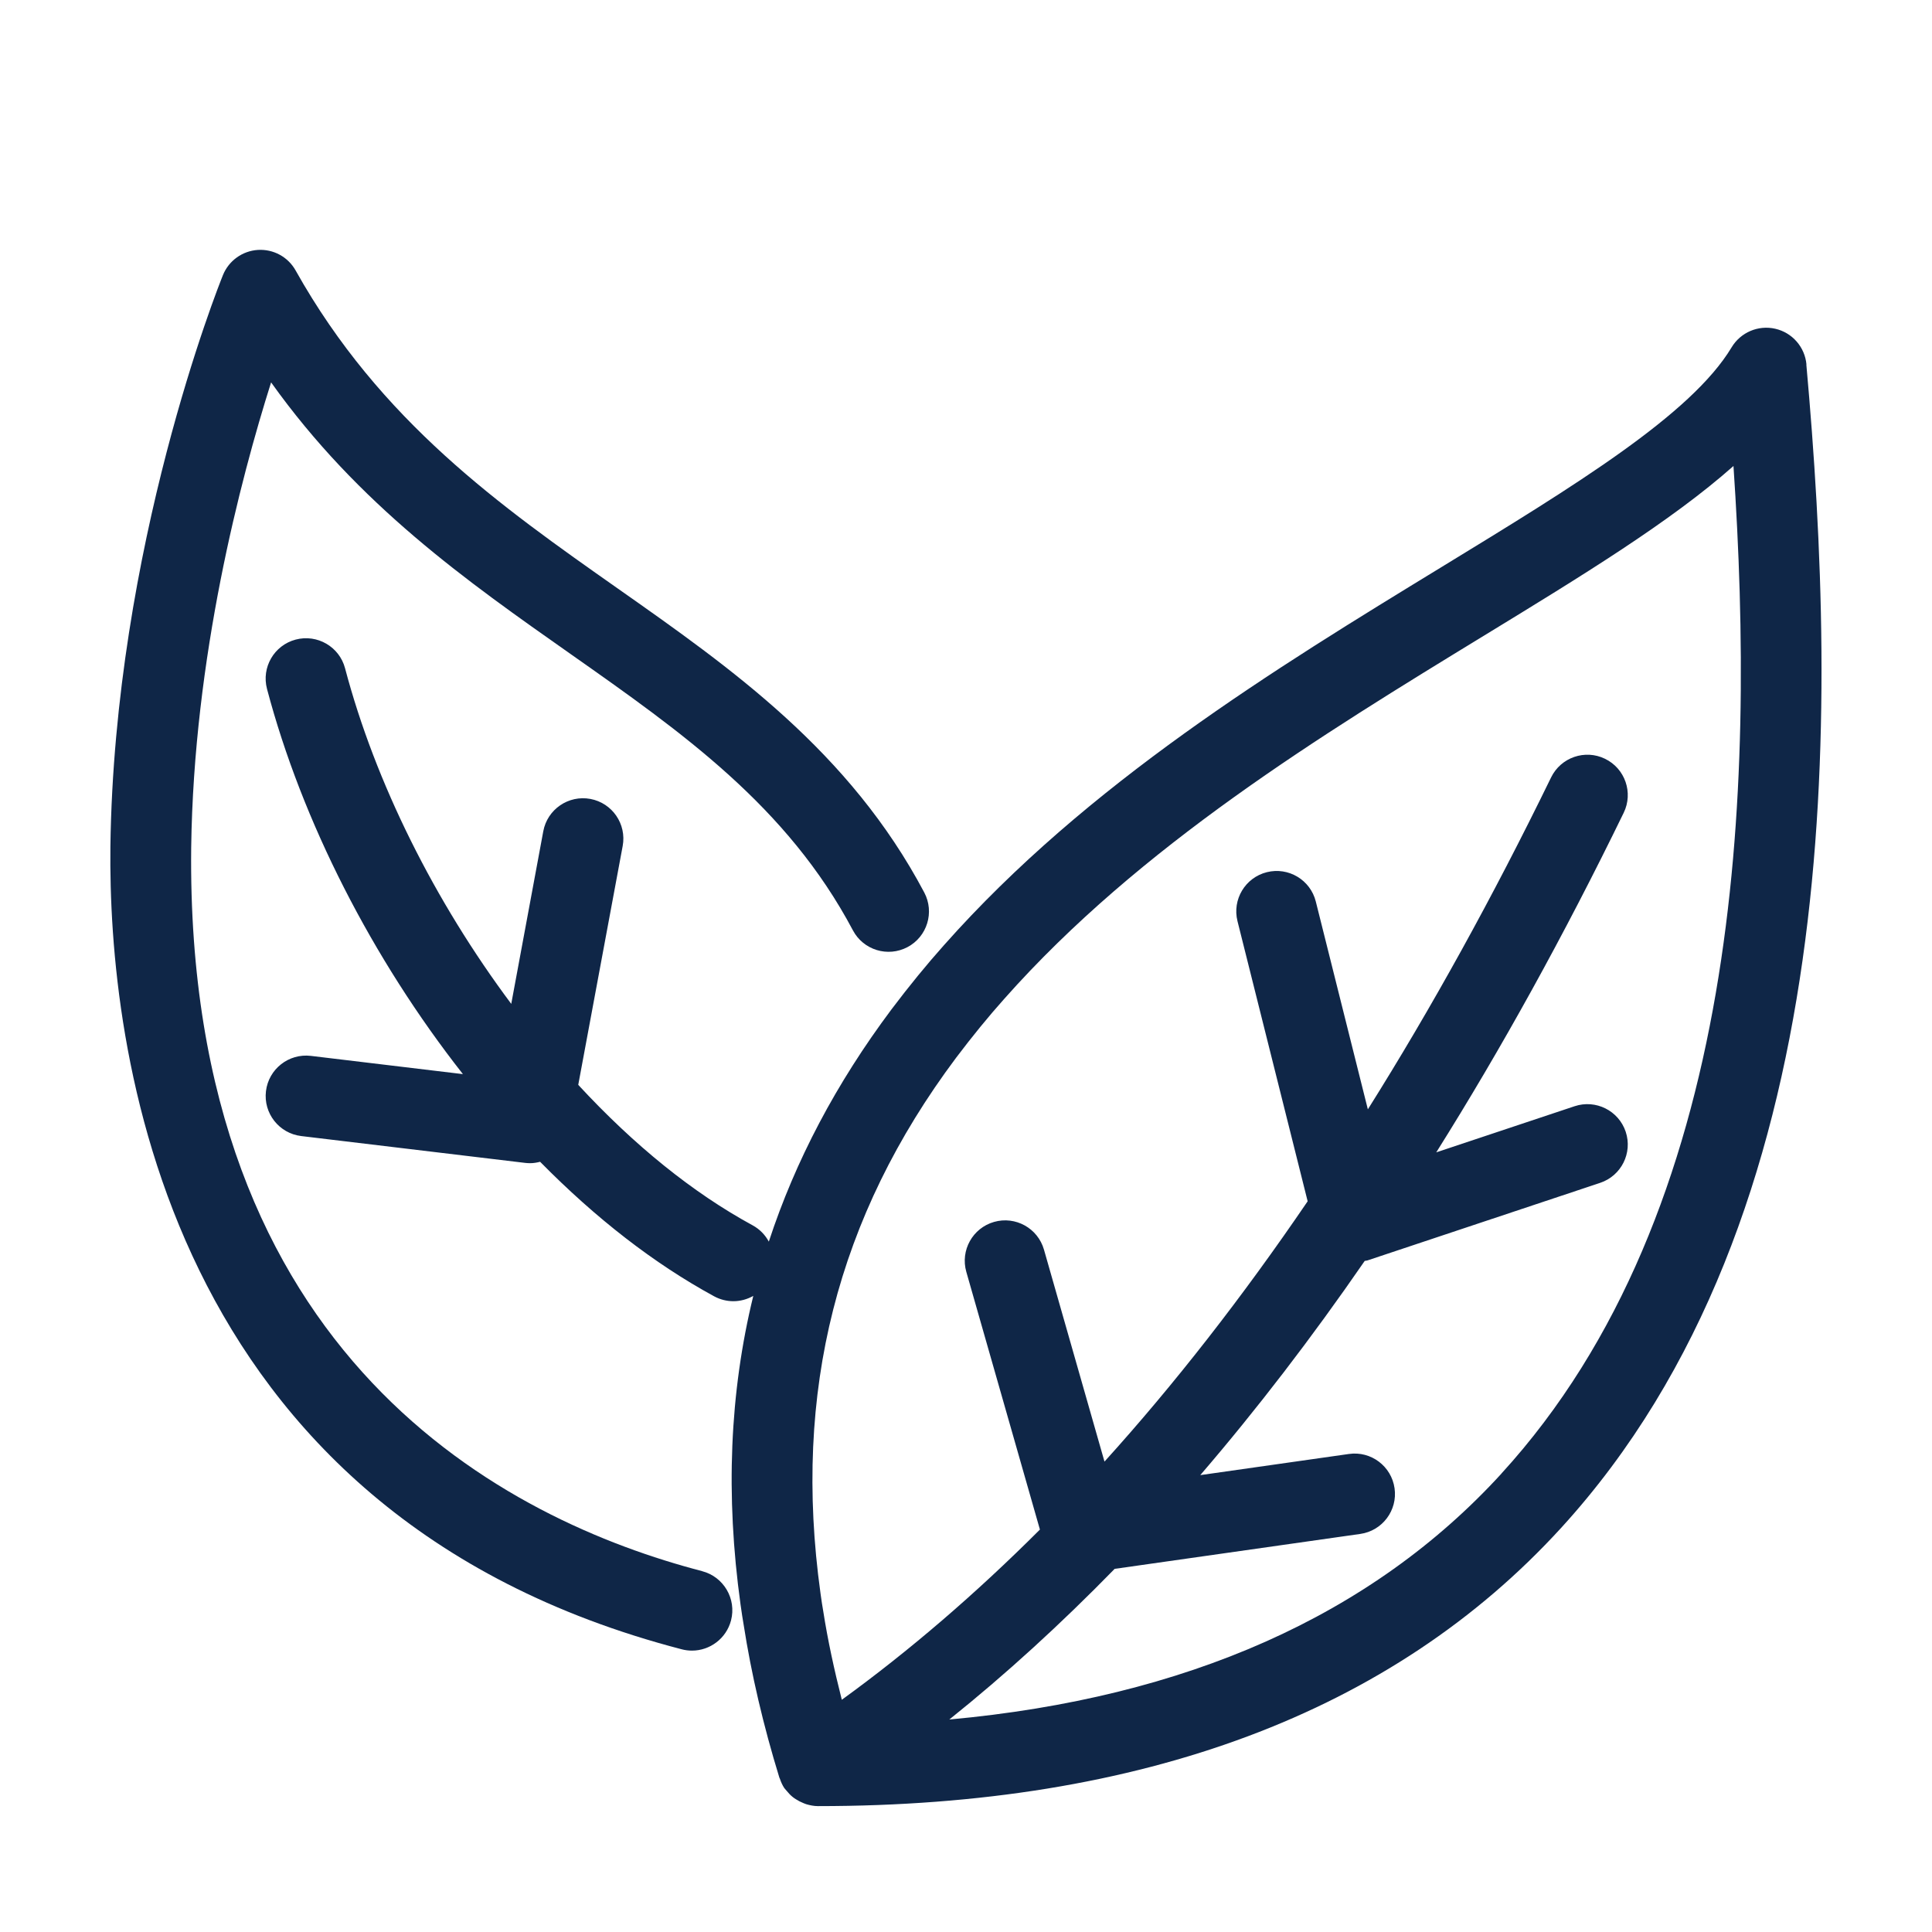<?xml version="1.0" encoding="UTF-8"?>
<svg xmlns="http://www.w3.org/2000/svg" id="Laag_1" data-name="Laag 1" viewBox="0 0 500 500">
  <defs>
    <style>
      .cls-1 {
        fill: #0f2647;
      }
    </style>
  </defs>
  <path class="cls-1" d="M467.51,94.33c-.41-4.51-3.66-8.24-8.07-9.25-4.4-1.01-8.97.93-11.3,4.81-10.44,17.39-40.39,35.68-75.08,56.87-42.96,26.24-91.64,55.98-128.77,97.86-4.46,5-8.88,10.4-13.54,16.56-14.36,19.19-24.9,39.17-31.78,60.15-.93-1.72-2.34-3.21-4.18-4.21-15.46-8.41-30.62-20.66-45.14-36.36l11.5-61.82c1.05-5.67-2.69-11.13-8.37-12.18-5.65-1.05-11.13,2.69-12.18,8.37l-8.29,44.67c-19.82-26.54-35.17-57.2-43.01-86.85-1.47-5.58-7.2-8.9-12.77-7.43-5.58,1.47-8.91,7.19-7.43,12.77,9.06,34.27,27.23,69.81,50.7,99.69l-39.35-4.72c-5.73-.68-10.93,3.4-11.62,9.13-.69,5.73,3.4,10.93,9.13,11.62l57.99,6.95c.42.05.84.07,1.26.07.88,0,1.73-.15,2.57-.36,14.44,14.66,29.53,26.37,45.03,34.81,1.59.86,3.3,1.27,4.99,1.27,1.81,0,3.58-.49,5.15-1.37-6.13,25.07-7.22,51.57-3.3,79.86l.09.61c.23,1.58.46,3.23.71,4.59,1.98,12.76,5.09,26.09,9.25,39.61.03.09.09.16.12.25.29.85.64,1.68,1.16,2.46.04.06.09.09.13.15.15.21.34.38.5.58.48.6,1,1.15,1.59,1.61.25.2.51.37.78.54.6.39,1.22.71,1.87.97.29.12.56.24.86.33.96.28,1.94.47,2.93.48.01,0,.02,0,.03,0,0,0,0,0,0,0h0s0,0,0,0c83.96,0,148.65-24.21,192.29-71.94,73.93-80.87,71.66-210.61,63.52-301.15ZM388.56,381.38c-33.55,36.7-81.52,58.03-142.88,63.63,14.54-11.64,28.84-24.7,42.79-38.99l63.57-9.04c5.71-.81,9.69-6.1,8.87-11.82-.81-5.71-6.1-9.7-11.82-8.87l-38.46,5.47c14.59-16.97,28.83-35.52,42.56-55.44.22-.06.45-.04.67-.11l60.26-20.09c5.48-1.83,8.43-7.74,6.61-13.22-1.83-5.48-7.76-8.43-13.22-6.61l-35.81,11.94c16.81-26.75,33.08-56.18,48.51-87.88,2.53-5.19.37-11.44-4.82-13.97-5.18-2.53-11.44-.37-13.97,4.82-15.11,31.02-31.01,59.78-47.42,85.9l-13.47-53.78c-1.4-5.6-7.07-9-12.67-7.6-5.6,1.4-9,7.08-7.6,12.67l18.16,72.5c-16.86,24.77-34.49,47.38-52.58,67.37l-15.66-54.85c-1.59-5.55-7.37-8.76-12.92-7.18-5.55,1.59-8.76,7.37-7.18,12.92l19.05,66.7c-16.69,16.69-33.87,31.43-51.27,44.05-1.96-7.75-3.64-15.42-4.81-22.96-.25-1.37-.44-2.74-.63-4.06l-.08-.58c-7.22-52.03,4.27-97.37,35.11-138.57,4.28-5.66,8.35-10.64,12.46-15.24,35.07-39.57,82.34-68.44,124.04-93.92,25.44-15.54,48.49-29.62,64.67-43.97,5.71,84.24,2.09,192.76-60.06,260.76Z"></path>
  <path class="cls-1" d="M181.72,406.61c-50.03-13.02-133.73-54.66-132.24-187.25.65-49.24,12.72-95.23,20.68-120.4,22.61,31.71,50.52,51.33,77.65,70.4,28.75,20.22,55.91,39.31,72.92,71.41,2.7,5.1,9.02,7.04,14.13,4.34,5.1-2.7,7.04-9.03,4.34-14.13-19.35-36.52-49.86-57.97-79.37-78.71-30.19-21.23-61.42-43.18-83.32-82.27-1.96-3.51-5.75-5.57-9.78-5.32-4.01.26-7.52,2.79-9.03,6.51-1.15,2.84-28.1,70.39-29.13,147.92-.57,50.74,12.7,172.56,147.87,207.73.88.23,1.77.34,2.64.34,4.64,0,8.88-3.12,10.11-7.82,1.45-5.58-1.9-11.29-7.48-12.74Z"></path>
</svg>
